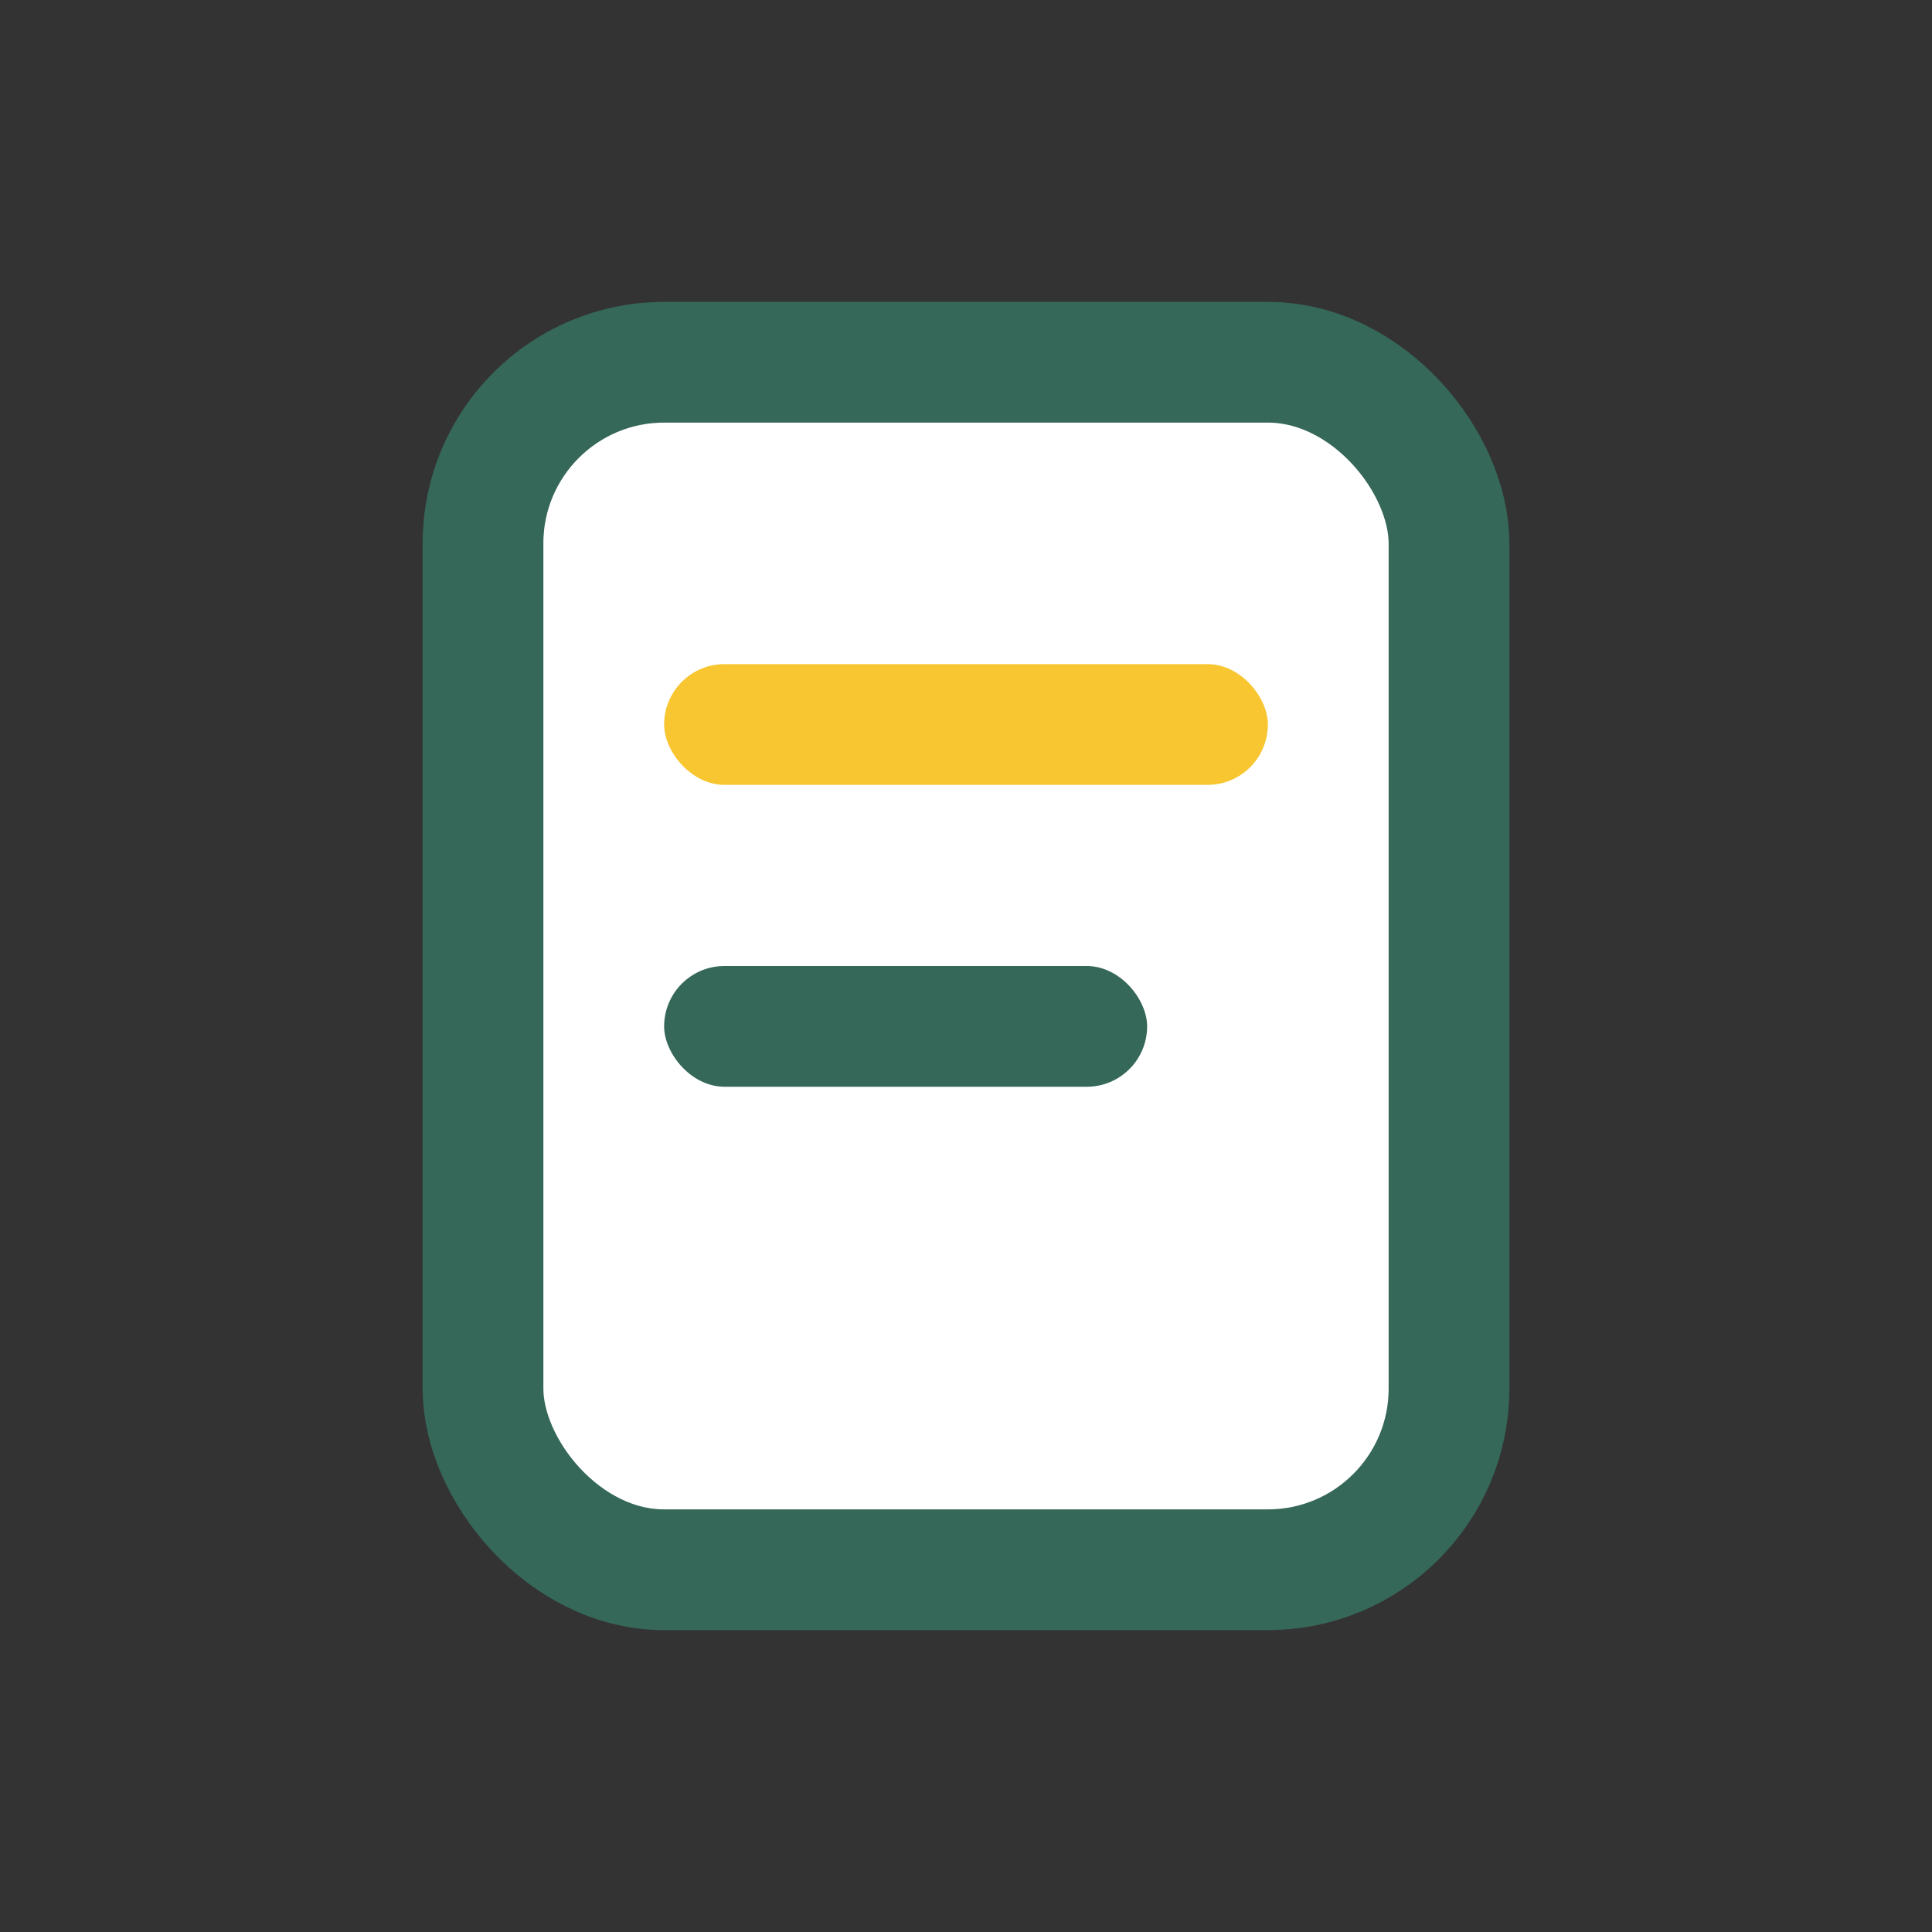 <?xml version="1.0" encoding="UTF-8"?>
<svg xmlns="http://www.w3.org/2000/svg" width="32" height="32" viewBox="0 0 32 32"><rect x="0" y="0" width="32" height="32" fill="#333333" stroke="none"/><rect x="8" y="6" width="16" height="20" rx="3" fill="#fff" stroke="#356859" stroke-width="2"/><rect x="11" y="11" width="10" height="2" rx="1" fill="#F8C630"/><rect x="11" y="16" width="8" height="2" rx="1" fill="#356859"/></svg>